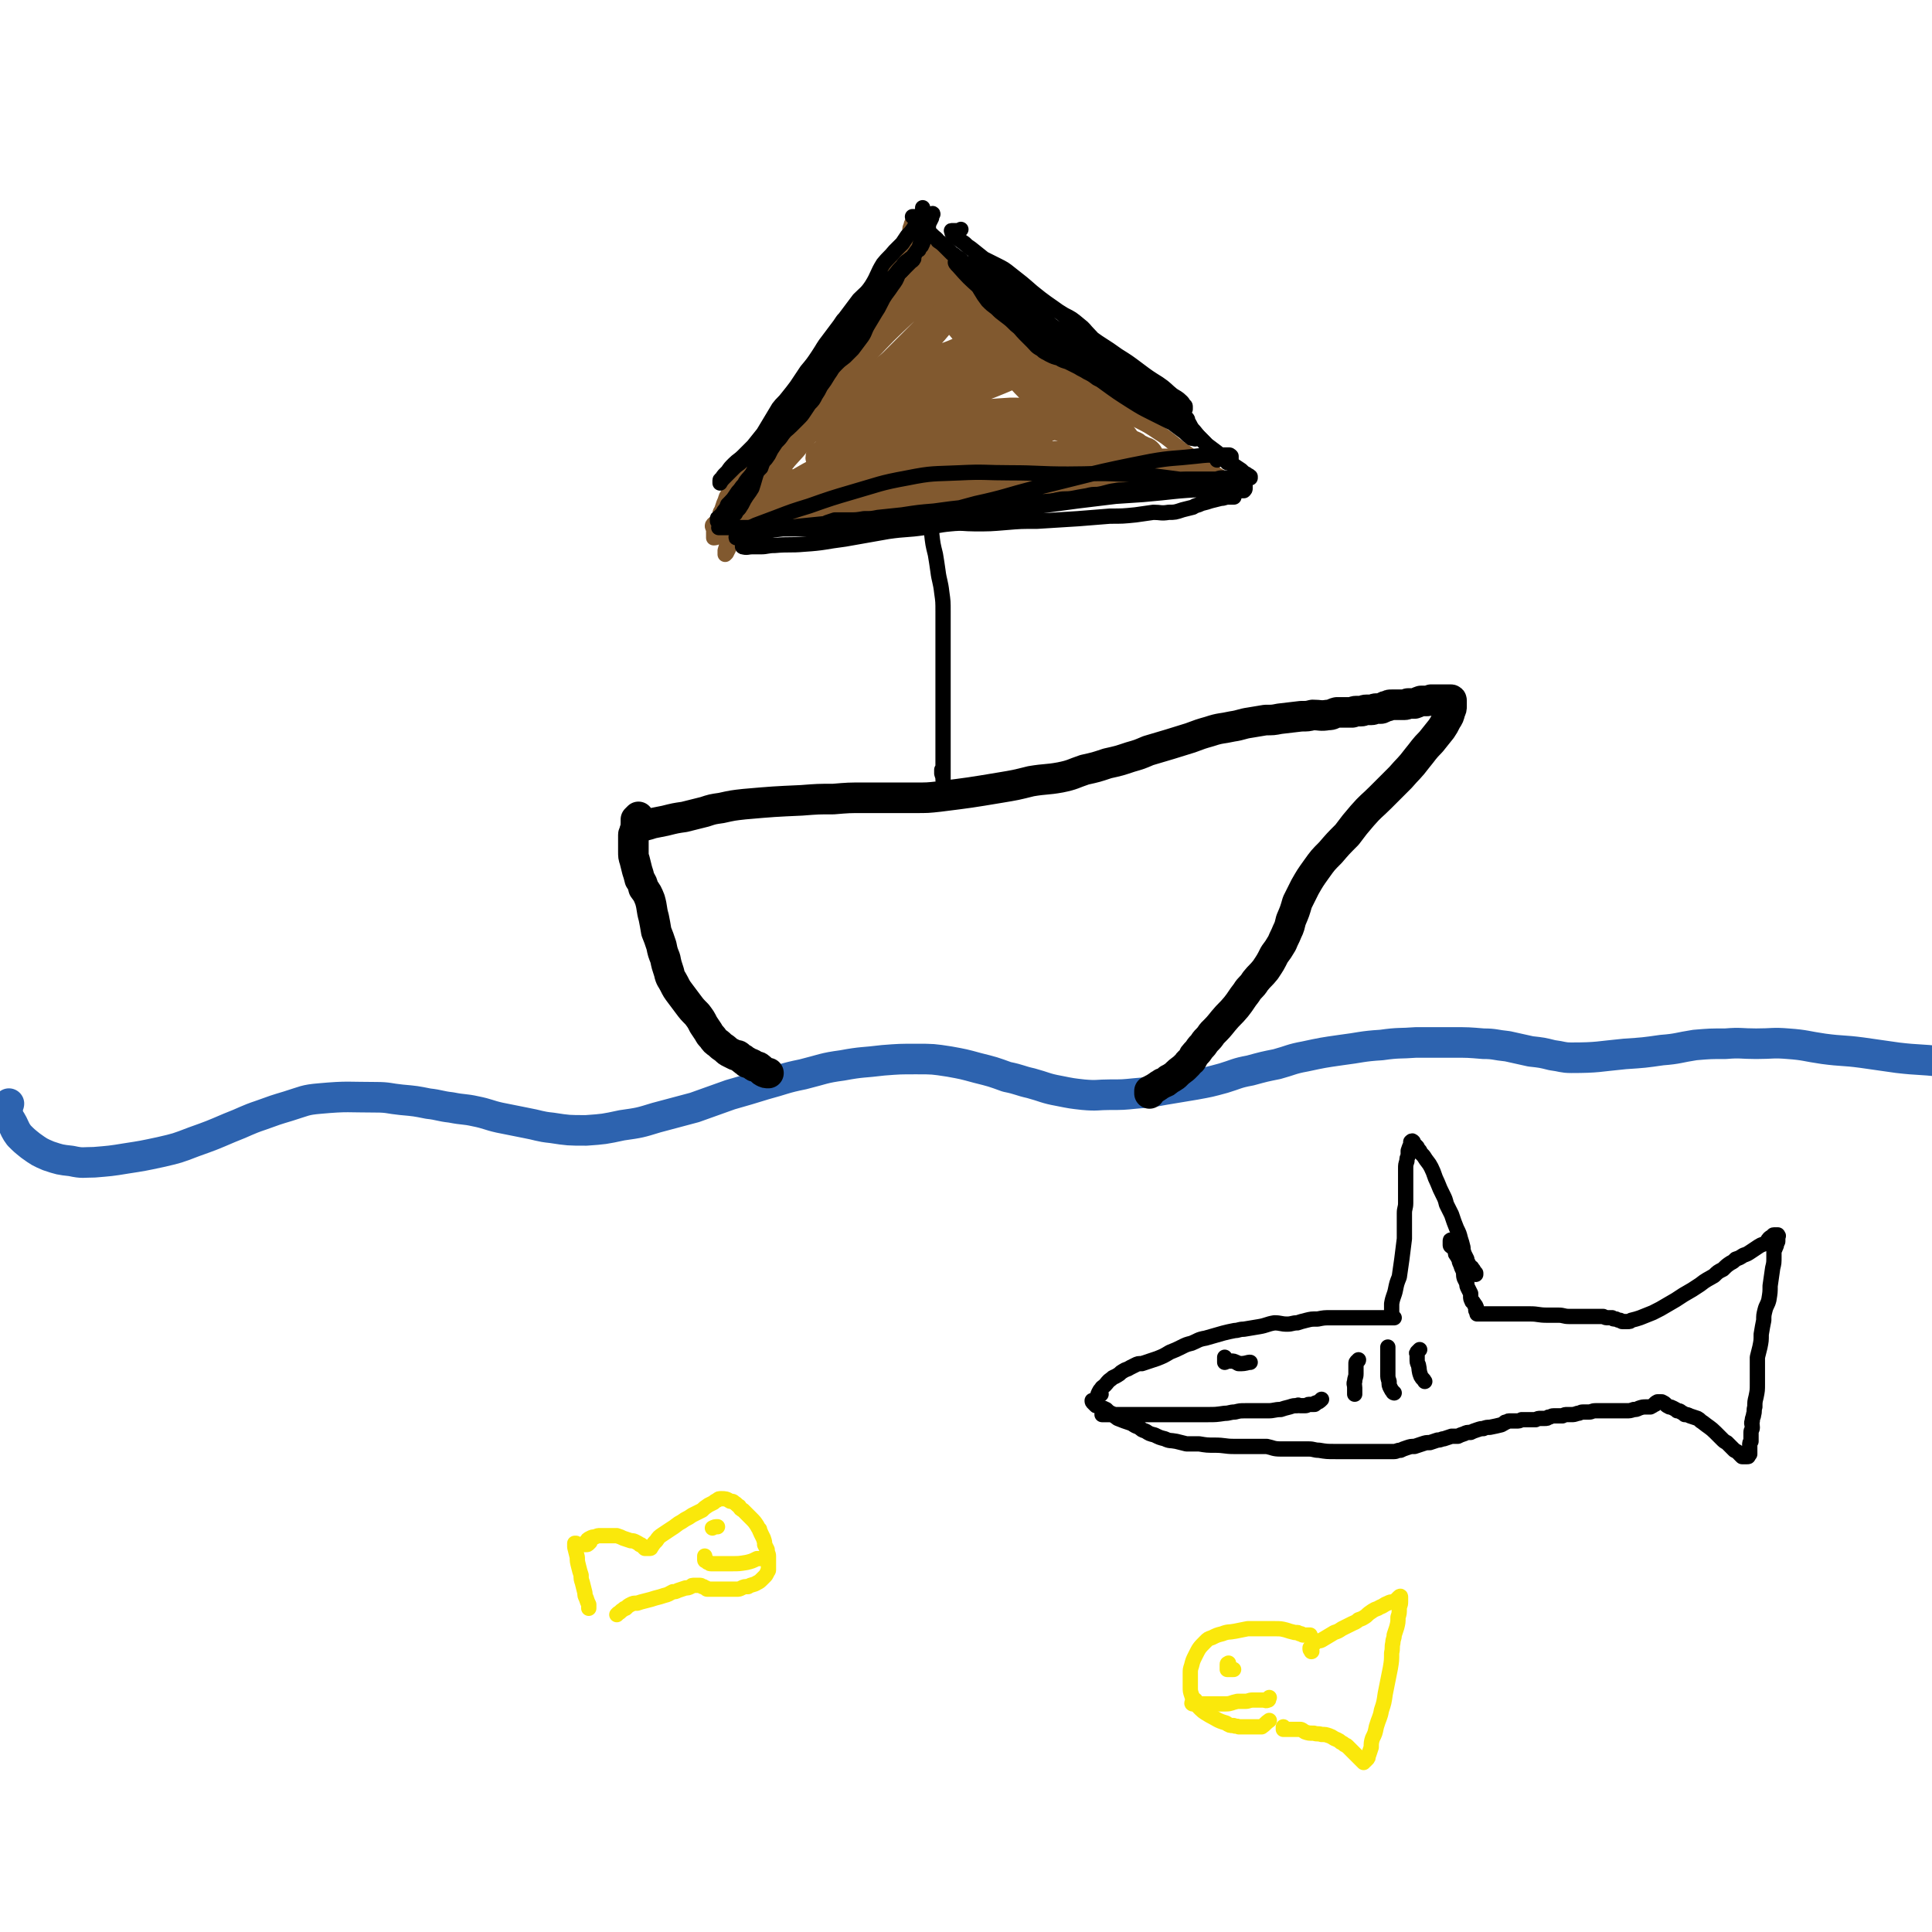 <svg viewBox='0 0 1516 1516' version='1.1' xmlns='http://www.w3.org/2000/svg' xmlns:xlink='http://www.w3.org/1999/xlink'><g fill='none' stroke='#2D63AF' stroke-width='24' stroke-linecap='round' stroke-linejoin='round'><path d='M7,866c0,0 0,0 0,0 0,1 -1,1 -1,3 0,0 0,0 0,1 0,1 0,1 0,2 0,1 0,1 0,2 1,4 2,4 4,8 2,4 2,5 5,9 4,4 4,4 9,8 7,5 7,5 14,8 9,3 9,3 18,4 9,2 9,1 18,1 12,-1 13,-1 25,-3 13,-2 13,-2 27,-5 13,-3 13,-3 26,-8 14,-5 14,-5 28,-11 13,-5 13,-6 25,-10 11,-4 11,-4 21,-7 13,-4 13,-5 25,-6 22,-2 22,-1 44,-1 10,0 10,1 20,2 11,1 11,1 21,3 9,1 9,2 18,3 10,2 10,1 19,3 10,2 10,3 19,5 10,2 10,2 20,4 11,2 11,3 21,4 13,2 13,2 27,2 14,-1 14,-1 28,-4 14,-2 14,-2 27,-6 15,-4 15,-4 30,-8 14,-5 14,-5 28,-10 14,-4 14,-4 27,-8 15,-4 15,-5 30,-8 16,-4 16,-5 31,-7 16,-3 16,-2 32,-4 13,-1 13,-1 26,-1 13,0 13,0 26,2 11,2 11,2 22,5 12,3 12,3 23,7 10,2 10,3 19,5 11,3 11,4 22,6 10,2 10,2 19,3 11,1 11,0 21,0 10,0 10,0 20,-1 12,-1 12,-1 23,-3 12,-2 12,-2 24,-4 11,-2 11,-2 22,-5 10,-3 10,-4 21,-6 11,-3 11,-3 21,-5 11,-3 11,-4 22,-6 14,-3 14,-3 28,-5 16,-2 16,-3 32,-4 14,-2 14,-1 27,-2 15,0 15,0 30,0 11,0 11,0 23,1 9,0 9,1 19,2 9,2 9,2 18,4 9,1 9,1 17,3 8,1 8,2 15,2 21,0 21,-1 42,-3 15,-1 15,-1 29,-3 13,-1 13,-2 26,-4 12,-1 12,-1 24,-1 12,-1 12,0 24,0 13,0 13,-1 25,0 14,1 14,2 28,4 15,2 15,1 30,3 14,2 14,2 28,4 17,2 17,1 34,3 15,2 15,2 30,3 9,1 9,0 19,0 '/></g>
<g fill='none' stroke='#000000' stroke-width='24' stroke-linecap='round' stroke-linejoin='round'><path d='M501,641c0,0 0,0 0,0 -1,1 -1,1 -2,2 0,1 0,1 0,1 0,1 0,1 0,2 0,1 0,1 0,1 1,1 1,1 3,1 1,0 1,0 3,0 4,-1 4,-1 7,-2 5,-1 5,-1 10,-2 8,-2 8,-2 15,-3 8,-2 8,-2 16,-4 6,-2 6,-2 13,-3 9,-2 9,-2 18,-3 23,-2 23,-2 45,-3 13,-1 13,-1 25,-1 12,-1 12,-1 23,-1 11,0 11,0 22,0 9,0 9,0 19,0 10,0 10,0 19,-1 24,-3 24,-3 48,-7 12,-2 12,-2 24,-5 12,-2 12,-1 23,-3 10,-2 10,-3 19,-6 9,-2 9,-2 18,-5 9,-2 9,-2 18,-5 7,-2 7,-2 14,-5 17,-5 17,-5 33,-10 8,-3 8,-3 15,-5 9,-3 9,-2 18,-4 7,-1 7,-2 14,-3 6,-1 6,-1 12,-2 6,0 6,0 11,-1 9,-1 9,-1 17,-2 5,0 5,0 9,-1 6,0 6,1 12,0 4,0 3,-1 7,-2 3,0 3,0 6,0 1,0 1,0 3,0 1,0 1,0 3,0 1,0 1,-1 3,-1 2,0 2,0 4,0 2,0 2,-1 4,-1 2,0 2,0 4,0 2,0 2,-1 4,-1 1,0 1,0 3,0 1,0 1,0 3,-1 1,-1 1,-1 3,-1 1,-1 1,-1 3,-1 2,0 2,0 4,0 2,0 2,0 3,0 2,0 2,0 3,0 2,0 2,-1 3,-1 1,0 1,0 3,0 1,0 1,0 2,0 3,-1 2,-1 5,-2 2,0 2,0 4,0 2,0 2,0 4,-1 2,0 2,0 4,0 1,0 1,0 2,0 1,0 1,0 2,0 1,0 1,0 2,0 1,0 1,0 2,0 1,0 1,0 2,0 1,0 1,0 1,0 1,0 1,0 1,1 0,0 0,0 0,1 0,0 0,0 0,1 0,1 0,1 0,2 0,2 0,2 -1,4 -1,4 -1,4 -3,7 -2,4 -2,4 -4,7 -4,5 -4,5 -8,10 -6,6 -6,7 -11,13 -6,8 -7,8 -13,15 -8,8 -8,8 -16,16 -7,7 -7,6 -14,14 -6,7 -6,7 -12,15 -7,7 -7,7 -13,14 -6,6 -6,6 -11,13 -5,7 -5,7 -9,14 -3,6 -3,6 -6,12 -2,7 -2,7 -5,14 -1,4 -1,5 -3,9 -2,5 -2,4 -4,9 -3,5 -3,5 -6,9 -3,6 -3,6 -7,12 -4,5 -4,4 -8,9 -3,5 -4,4 -7,9 -4,5 -4,6 -8,11 -5,6 -5,5 -10,11 -4,5 -4,5 -9,10 -2,3 -2,3 -5,6 -2,3 -2,3 -4,5 -2,3 -2,3 -4,5 -2,2 -1,2 -3,5 -2,2 -2,1 -3,3 -2,2 -2,2 -3,3 -4,3 -4,3 -7,6 -3,2 -3,2 -5,3 -2,2 -2,2 -5,3 -1,1 -2,1 -3,2 -3,2 -3,2 -5,3 -1,1 -1,1 -2,1 0,0 0,0 0,0 0,1 0,1 0,2 '/><path d='M500,644c0,0 0,0 0,0 0,1 0,1 0,2 0,1 0,1 0,1 0,1 -1,1 -1,2 0,1 0,1 0,1 0,1 -1,1 -1,2 0,1 0,1 0,1 0,1 -1,1 -1,2 0,1 0,1 0,3 0,2 0,2 0,4 0,3 0,4 0,6 0,4 0,4 1,7 1,4 1,4 2,8 1,3 1,3 2,7 2,3 2,3 3,7 3,4 3,4 5,9 2,7 1,7 3,14 1,5 1,5 2,11 2,5 2,5 4,11 1,5 1,5 3,10 1,5 1,5 3,11 1,5 2,5 4,9 2,4 2,4 5,8 3,4 3,4 6,8 3,4 3,4 7,8 3,4 3,4 5,8 2,3 2,3 4,6 1,2 1,2 3,4 2,3 2,3 5,5 2,2 2,2 5,4 2,2 2,2 4,3 2,1 2,1 4,2 2,0 2,0 3,1 1,1 1,1 3,2 0,0 0,1 1,1 1,1 1,1 2,1 0,1 0,1 1,1 1,1 2,0 3,1 1,0 0,1 1,1 1,1 1,1 2,1 1,0 1,0 1,0 1,0 1,0 2,1 0,0 0,0 0,0 2,1 1,2 3,3 2,1 2,1 4,1 '/></g>
<g fill='none' stroke='#000000' stroke-width='12' stroke-linecap='round' stroke-linejoin='round'><path d='M724,164c0,0 0,0 0,0 0,0 0,0 0,0 0,-1 0,-1 0,-1 0,0 0,0 0,0 0,1 0,1 0,2 0,0 0,0 0,1 1,2 1,2 2,4 1,4 1,4 1,7 1,7 1,7 2,14 1,9 1,9 1,17 1,12 0,12 0,23 0,10 0,10 0,20 0,12 0,12 0,24 0,12 -1,12 -1,24 -1,13 -1,13 -1,26 0,15 0,15 0,31 0,11 0,11 0,22 0,11 1,11 1,21 1,10 1,10 2,19 1,9 1,9 3,17 1,6 1,6 2,13 1,8 2,8 3,17 1,7 1,7 1,15 0,6 0,6 0,12 0,7 0,7 0,13 0,6 0,6 0,12 0,6 0,6 0,11 0,5 0,5 0,9 0,6 0,6 0,11 0,6 0,6 0,11 0,4 0,4 0,8 0,2 0,2 0,5 0,2 0,2 0,3 0,2 0,2 0,4 0,0 0,0 0,1 0,1 0,1 0,3 0,1 0,1 0,1 0,2 0,2 0,3 0,1 0,1 0,3 0,2 0,2 0,4 0,2 0,2 0,4 0,2 0,2 0,5 0,1 0,1 0,3 0,1 0,1 0,3 0,1 0,1 0,1 0,1 0,1 0,2 0,0 0,0 0,0 0,-2 0,-2 -1,-5 0,-1 0,-1 0,-3 '/></g>
<g fill='none' stroke='#81592F' stroke-width='12' stroke-linecap='round' stroke-linejoin='round'><path d='M715,182c0,0 0,0 0,0 0,0 -1,0 -1,0 0,0 0,-1 0,-1 0,-2 0,-2 1,-4 0,-1 0,-1 1,-3 1,0 1,-1 2,-1 1,0 1,0 1,0 1,0 0,0 0,1 0,1 0,1 0,1 -1,4 -1,4 -3,7 -2,4 -3,4 -6,7 -5,7 -6,7 -11,15 -6,8 -5,8 -11,17 -3,6 -4,6 -8,12 -4,7 -4,7 -9,14 -5,6 -6,6 -10,13 -5,6 -5,6 -10,12 -3,6 -3,6 -7,11 -4,7 -4,7 -8,14 -3,5 -3,5 -7,10 -4,5 -4,5 -8,10 -3,3 -4,3 -6,6 -4,4 -4,4 -6,8 -3,4 -3,4 -5,7 -2,4 -2,4 -4,8 -3,4 -3,4 -5,8 -2,3 -2,3 -4,5 -1,3 -2,2 -4,5 -3,4 -3,4 -6,8 -2,3 -2,3 -4,7 -3,5 -3,4 -6,9 -2,3 -1,3 -3,7 -1,3 -1,3 -2,6 -1,1 -1,1 -1,3 -1,2 -1,2 -2,4 -1,2 -1,2 -2,3 0,2 0,2 0,3 0,2 0,2 -1,3 0,1 0,1 0,2 0,1 0,1 0,2 0,0 0,0 0,1 0,0 0,0 0,0 1,0 2,0 3,-1 5,-1 4,-1 9,-2 10,-2 10,-2 20,-4 11,-2 11,-2 22,-4 10,-1 10,-1 20,-2 9,-1 9,-2 18,-3 11,-1 11,-1 21,-2 10,-1 10,-1 19,-1 11,-1 11,-1 21,-2 8,-1 8,-1 16,-1 9,-1 9,-1 18,-2 8,-1 8,-1 17,-1 9,-1 9,-1 18,-2 10,-1 10,-1 19,-3 8,-1 8,-2 15,-3 18,-3 18,-3 35,-5 7,-1 7,-1 14,-1 7,-1 7,-1 14,-1 5,0 5,0 10,0 4,0 4,0 8,0 5,0 5,-1 11,-2 4,0 4,0 9,0 3,0 3,-1 7,-1 3,0 3,0 6,0 1,0 1,0 3,-1 3,0 3,0 5,0 2,-1 2,-1 5,-2 3,-1 3,-1 5,-1 2,-1 3,-1 5,-1 1,0 1,0 2,0 1,0 1,0 2,0 0,0 0,0 0,0 0,0 0,0 0,0 -1,-1 -1,-1 -2,-1 -2,-2 -2,-2 -4,-3 -2,-1 -2,-1 -4,-3 -5,-3 -5,-3 -9,-6 -6,-5 -6,-5 -12,-9 -8,-6 -8,-7 -16,-12 -9,-6 -9,-6 -19,-11 -9,-6 -9,-5 -18,-11 -9,-5 -9,-6 -18,-12 -9,-6 -9,-7 -18,-14 -8,-5 -8,-5 -15,-10 -6,-4 -6,-4 -11,-9 -6,-6 -6,-6 -11,-12 -5,-5 -5,-6 -11,-11 -6,-5 -6,-5 -12,-10 -4,-4 -4,-3 -8,-7 -5,-5 -5,-5 -10,-11 -3,-4 -4,-4 -7,-7 -4,-4 -4,-4 -7,-7 -3,-2 -3,-2 -5,-4 -2,-1 -2,-1 -4,-3 -1,-2 -1,-2 -3,-4 0,-1 0,-2 -1,-3 -1,-1 -1,-1 -2,-2 0,0 0,-1 0,-1 0,0 0,1 0,2 0,1 0,1 0,2 0,0 0,0 0,1 0,2 0,2 -1,4 -1,5 0,5 -2,9 -3,7 -3,8 -8,14 -7,11 -8,10 -15,20 -7,8 -7,8 -13,17 -8,10 -7,11 -16,21 -7,10 -8,9 -16,19 -6,8 -6,8 -11,16 -5,7 -5,7 -9,14 -4,8 -4,8 -8,16 -4,6 -4,6 -9,12 -4,5 -4,5 -8,10 -2,3 -2,3 -5,7 -1,2 -1,2 -3,4 -1,1 -1,1 -2,3 -1,1 -1,1 -1,1 -1,1 -1,1 -2,1 0,0 0,0 0,0 -1,1 -1,1 -1,2 -1,1 -1,1 -1,2 -1,0 -1,0 -1,1 0,1 0,1 0,2 0,0 0,0 0,1 0,1 0,1 0,1 0,0 0,0 0,0 1,0 1,0 2,-1 7,-1 6,-1 13,-3 12,-2 12,-2 25,-4 19,-4 19,-4 39,-7 17,-3 17,-3 34,-5 13,-1 13,-1 26,-1 13,-1 13,-2 26,-2 11,0 11,0 23,0 9,0 9,1 19,1 10,0 10,0 21,0 8,0 8,0 17,0 8,0 8,0 16,-1 7,0 7,-1 13,-1 6,0 6,0 11,0 4,0 4,-1 7,-1 2,0 2,0 4,0 2,0 2,0 3,0 1,0 1,0 2,0 0,0 0,0 1,0 1,0 1,0 1,0 0,0 0,0 0,0 -1,0 -1,0 -2,0 -1,0 -1,-1 -3,-1 -2,-2 -2,-1 -4,-3 -2,-2 -2,-2 -4,-4 -4,-3 -4,-3 -8,-6 -4,-3 -4,-3 -8,-7 -6,-4 -6,-4 -13,-9 -6,-4 -5,-5 -12,-9 -9,-5 -9,-4 -18,-9 -8,-5 -8,-5 -16,-11 -9,-6 -9,-7 -18,-14 -7,-6 -7,-6 -15,-12 -5,-5 -5,-4 -9,-9 -4,-5 -3,-5 -6,-10 -2,-3 -2,-3 -3,-6 -1,-3 0,-3 -1,-6 -1,-3 -1,-3 -2,-7 0,-1 0,0 -1,-1 -1,-1 -1,-1 -2,-2 0,0 0,-1 -1,-1 -1,0 -1,0 -2,0 -1,0 -1,0 -1,0 -1,0 -1,0 -2,0 -1,0 -1,0 -1,0 -1,0 -1,-1 -2,-1 -1,0 -1,0 -1,0 -2,0 -2,0 -3,0 -1,0 -2,0 -3,0 -4,2 -4,2 -7,5 -7,5 -6,6 -12,12 -10,10 -10,10 -20,20 -9,9 -9,9 -19,19 -11,10 -11,10 -22,21 -9,9 -9,9 -17,18 -9,9 -9,9 -17,19 -10,11 -10,11 -20,23 -3,3 -3,4 -5,8 -2,2 -2,2 -3,4 0,1 0,2 0,2 0,0 0,-1 1,-1 6,-4 6,-4 13,-8 10,-6 10,-7 21,-13 19,-10 19,-9 38,-18 14,-7 14,-8 29,-12 11,-4 11,-3 23,-5 10,-1 10,-1 20,-1 9,0 9,0 18,2 9,1 8,2 17,4 9,2 9,1 19,3 6,1 6,0 12,1 4,1 4,1 8,2 1,0 2,1 3,2 0,0 0,0 0,1 -1,1 -1,1 -2,2 -5,2 -5,3 -11,5 -22,8 -22,8 -45,15 -30,9 -30,8 -59,16 -22,6 -22,6 -44,12 -18,5 -18,5 -37,10 -1,0 -3,0 -2,0 1,0 3,0 6,-1 4,-2 4,-2 8,-3 11,-3 12,-3 23,-5 20,-4 20,-4 41,-9 17,-4 17,-5 34,-10 21,-5 21,-5 42,-9 20,-3 21,-3 41,-5 8,-1 8,-1 15,-1 9,0 9,0 19,0 3,0 3,0 7,0 4,0 4,1 7,1 4,1 4,1 7,2 2,0 2,0 4,1 0,0 1,0 1,1 0,1 0,1 0,1 -3,2 -4,2 -7,2 -23,2 -23,2 -46,4 -28,2 -28,2 -56,4 -27,2 -27,2 -54,4 -20,2 -20,2 -40,4 -14,2 -14,1 -28,3 -8,1 -8,2 -16,3 -5,1 -5,1 -9,2 -2,0 -2,0 -3,0 -1,0 -1,0 -1,0 0,0 0,0 0,0 3,0 3,0 5,-1 5,0 5,-1 10,-1 17,-3 18,-2 35,-5 22,-3 22,-3 44,-8 31,-6 30,-7 61,-13 29,-5 29,-5 57,-8 15,-2 15,-1 30,-1 11,0 11,0 22,0 4,0 4,0 8,0 1,0 1,0 3,1 0,0 0,1 0,1 0,1 0,1 -1,2 -20,1 -20,-1 -39,1 -35,3 -35,3 -69,8 -37,4 -37,4 -73,10 -26,4 -26,5 -52,9 -12,2 -12,2 -24,4 -5,1 -5,2 -9,3 -2,0 -2,0 -3,0 -1,0 -1,0 -1,0 -1,0 0,0 0,0 3,-1 3,-1 6,-3 7,-2 7,-2 14,-4 29,-8 29,-8 59,-15 29,-7 29,-7 59,-13 20,-3 20,-2 39,-5 14,-1 14,-2 28,-3 5,0 5,1 10,1 3,0 4,-1 6,0 1,0 0,1 0,2 -1,0 -2,0 -3,1 -5,1 -5,1 -10,1 -22,2 -22,1 -44,3 -36,3 -36,3 -71,6 -32,4 -32,4 -64,8 -18,2 -18,2 -36,3 -6,1 -6,1 -13,1 -2,0 -2,0 -4,0 -1,0 -2,0 -1,0 0,0 0,-1 1,-1 2,-1 2,-1 4,-2 5,-1 5,-2 11,-3 18,-3 18,-2 36,-5 28,-4 28,-5 57,-9 29,-4 29,-3 59,-6 26,-1 26,-1 51,-2 4,0 4,0 7,0 0,0 1,0 1,0 -1,1 -1,1 -2,1 -4,1 -4,2 -7,2 -19,2 -19,1 -38,4 -37,5 -37,4 -74,11 -35,7 -35,8 -70,16 -21,5 -21,5 -41,11 -11,4 -12,4 -22,8 -4,1 -4,2 -7,4 -1,1 -1,1 -1,2 0,0 0,1 1,1 3,1 3,0 5,0 7,0 7,0 14,-1 16,-3 16,-2 31,-7 22,-6 23,-5 44,-14 37,-16 37,-17 73,-34 4,-3 4,-3 8,-6 1,-1 2,-1 2,-2 0,-1 0,-1 -1,-1 -3,0 -3,0 -7,1 -14,4 -15,4 -29,9 -24,9 -24,9 -48,20 -20,9 -19,10 -39,20 -13,6 -13,6 -26,12 -7,3 -7,4 -14,7 -1,1 -1,1 -2,1 -1,0 -1,0 -1,-1 1,-2 1,-2 2,-4 3,-4 3,-4 6,-9 16,-23 16,-23 33,-46 12,-17 13,-16 26,-33 14,-16 14,-16 27,-31 11,-13 11,-12 22,-25 7,-8 7,-8 15,-17 6,-6 6,-6 12,-12 4,-4 4,-3 8,-8 2,-2 1,-2 3,-5 1,-2 1,-2 1,-3 0,-1 0,-1 0,-2 0,0 0,-1 0,-1 0,0 0,0 -1,1 -5,5 -6,4 -11,10 -18,21 -17,22 -35,43 -20,23 -21,22 -41,46 -16,21 -17,21 -31,43 -9,15 -7,16 -15,31 -6,10 -6,10 -12,21 -4,6 -4,6 -7,13 -1,2 -1,2 -2,4 -1,1 -1,1 -1,1 0,-2 0,-2 0,-3 2,-6 1,-6 3,-11 4,-11 3,-11 8,-21 8,-16 8,-16 18,-32 12,-21 13,-21 26,-41 11,-18 10,-19 21,-36 8,-13 8,-13 17,-25 7,-10 7,-10 14,-19 3,-4 3,-4 6,-9 2,-2 2,-2 3,-4 1,-2 1,-1 2,-3 0,0 0,0 0,-1 0,-1 0,-2 0,-1 0,0 0,0 0,1 0,2 1,2 0,4 -5,13 -3,14 -10,26 -15,22 -17,20 -34,41 -14,20 -15,20 -28,40 -8,11 -6,11 -13,22 -5,10 -5,9 -10,18 -1,3 -1,3 -2,5 0,1 0,1 0,1 0,1 1,0 1,0 3,-4 3,-4 6,-8 6,-11 5,-12 13,-22 19,-22 20,-21 40,-43 17,-17 16,-17 32,-35 15,-16 15,-16 31,-31 8,-8 8,-8 17,-15 3,-2 3,-2 7,-3 2,-1 2,-1 5,-1 1,0 1,0 2,1 1,0 1,0 1,1 0,1 0,1 0,2 0,1 0,1 0,1 0,2 0,2 0,4 -1,4 -1,4 -3,7 '/></g>
<g fill='none' stroke='#81592F' stroke-width='24' stroke-linecap='round' stroke-linejoin='round'><path d='M721,189c0,0 0,0 0,0 0,1 0,1 0,2 0,1 0,1 0,3 0,1 0,1 0,2 0,1 0,1 0,3 0,1 0,1 0,2 0,1 0,1 0,3 -1,3 0,4 -2,7 -2,4 -2,4 -5,8 -3,6 -3,6 -7,11 -4,5 -4,5 -8,10 -5,6 -5,6 -9,12 -5,8 -4,8 -9,16 -4,6 -4,6 -9,12 -4,5 -4,5 -8,10 -5,5 -5,6 -9,11 -4,6 -4,6 -8,11 -4,5 -4,5 -8,10 -3,4 -3,4 -5,7 -2,2 -2,2 -4,5 -1,1 -1,1 -2,2 0,0 0,1 0,1 1,1 1,0 2,0 3,-1 3,-1 6,-2 6,-1 6,0 11,0 10,-1 10,-1 20,-1 10,0 10,0 21,0 14,-1 14,-1 28,-2 11,-1 11,-1 22,-2 12,-1 12,-2 23,-3 16,-2 16,-2 32,-3 7,0 7,0 14,1 4,0 4,0 9,0 4,0 4,1 9,1 3,0 3,0 6,0 2,0 2,0 4,1 0,0 1,0 1,1 0,1 0,1 -1,2 -1,1 -1,1 -3,1 -7,3 -7,3 -14,4 -15,4 -15,3 -31,7 -18,4 -18,5 -37,10 -24,6 -24,6 -49,11 -7,1 -7,0 -14,1 -4,1 -4,1 -9,2 -4,1 -4,1 -8,1 -3,1 -3,1 -6,2 -4,1 -4,1 -7,1 -2,1 -2,1 -5,2 -2,1 -2,1 -5,1 -1,0 -2,0 -1,0 1,0 2,0 4,-1 4,0 4,0 7,-1 5,-1 5,-1 9,-1 7,-1 7,0 13,-1 12,-2 12,-2 24,-4 14,-2 14,-2 28,-3 16,-2 16,-2 32,-3 11,0 11,0 22,0 8,0 8,0 17,0 5,0 5,0 10,0 7,0 7,1 14,1 7,0 7,0 14,0 6,0 6,1 13,1 5,0 5,0 11,0 3,0 3,0 7,0 4,0 4,1 7,1 3,0 3,0 6,0 1,0 1,0 3,0 1,1 1,1 3,2 1,0 1,0 3,0 1,0 1,1 2,1 1,0 1,0 2,0 0,0 1,0 1,0 0,0 0,1 0,1 0,0 -1,0 -1,0 -1,0 -1,0 -2,-1 -2,-1 -2,-1 -3,-2 -3,-4 -3,-4 -5,-7 -3,-5 -2,-5 -4,-10 -3,-4 -3,-4 -6,-8 -3,-4 -3,-4 -7,-8 -5,-6 -5,-6 -11,-11 -6,-7 -6,-7 -12,-14 -6,-7 -5,-7 -12,-13 -5,-6 -5,-5 -11,-10 -5,-4 -5,-4 -11,-9 -5,-4 -5,-4 -10,-9 -8,-6 -8,-6 -16,-13 -11,-8 -11,-8 -21,-16 -5,-4 -5,-5 -10,-9 -4,-3 -4,-3 -8,-6 -3,-3 -3,-3 -6,-5 -2,-1 -2,-1 -4,-2 -1,-1 -1,-1 -3,-1 0,0 -1,0 -1,1 0,1 0,1 0,2 1,1 1,1 3,2 3,3 3,3 6,6 4,4 5,4 8,8 7,8 6,9 12,17 11,16 10,17 22,32 6,8 7,7 14,14 6,6 6,7 13,13 6,5 6,6 13,10 6,4 6,3 13,6 3,2 3,2 6,3 2,1 2,1 4,2 0,0 1,0 1,0 1,1 1,1 2,2 0,0 -1,0 -1,0 -1,0 -1,-1 -2,-1 -4,-3 -4,-3 -8,-6 -6,-5 -7,-5 -13,-10 -6,-6 -5,-6 -12,-12 -6,-5 -6,-5 -13,-10 -8,-6 -8,-5 -16,-11 -7,-4 -8,-4 -15,-9 -6,-4 -6,-4 -11,-9 -4,-4 -4,-5 -8,-9 -2,-3 -2,-4 -4,-6 -1,-1 -1,-1 -2,-1 -1,0 -1,0 -1,0 -1,0 -1,0 -2,1 -2,2 -2,2 -4,4 -7,8 -7,9 -14,15 -16,14 -16,14 -32,26 -24,17 -25,16 -49,32 -5,3 -4,3 -9,7 -1,1 -1,1 -2,2 -1,1 -1,2 -1,2 0,0 1,0 2,0 2,0 2,-1 5,-1 6,-1 6,-1 13,-2 12,-2 12,-2 24,-4 16,-4 16,-3 33,-8 20,-6 20,-5 39,-13 29,-10 28,-12 57,-23 3,-2 4,-1 7,-2 1,0 2,0 2,0 0,0 0,1 -1,2 -1,1 -1,1 -2,2 -8,4 -8,4 -16,7 -19,8 -19,8 -38,15 -23,9 -24,7 -47,17 -13,5 -13,6 -26,13 -13,6 -13,6 -26,12 -5,3 -5,3 -10,6 -2,1 -2,1 -3,2 -1,0 -1,1 -1,1 0,0 1,0 1,0 3,-1 3,-1 7,-2 5,-2 5,-2 11,-4 11,-5 11,-5 21,-10 36,-19 36,-18 70,-39 9,-5 9,-5 16,-11 4,-5 4,-5 7,-10 2,-2 2,-2 3,-5 0,-2 0,-2 -1,-4 0,-1 0,-1 -1,-2 -2,-1 -2,-1 -3,-1 -3,0 -3,0 -6,0 -7,2 -7,2 -14,5 -15,6 -15,5 -29,12 -18,9 -17,10 -35,20 -14,8 -14,8 -28,16 -6,4 -7,3 -13,7 -2,2 -2,2 -4,3 -1,1 -1,1 -2,1 0,0 0,0 1,-1 3,-2 3,-2 6,-3 7,-4 7,-4 14,-7 16,-9 16,-9 31,-18 18,-10 18,-10 36,-20 16,-8 17,-7 33,-15 9,-5 8,-6 18,-10 6,-2 8,-2 14,-3 1,0 0,1 0,2 -1,2 -1,2 -3,4 -2,3 -2,4 -5,6 -8,7 -8,7 -17,13 -16,12 -16,12 -33,23 -16,10 -16,9 -32,19 -13,8 -13,8 -26,16 -6,5 -6,5 -12,9 -2,2 -2,2 -4,4 -1,1 -1,1 -1,1 1,0 2,0 4,0 3,-1 3,-1 7,-2 4,-2 4,-2 9,-4 10,-2 10,-2 20,-4 15,-3 15,-3 30,-5 15,-3 15,-4 31,-7 12,-2 12,-1 24,-2 8,-1 8,-1 17,-1 4,0 4,0 9,1 5,1 5,1 11,2 6,1 6,1 13,3 13,3 14,2 27,6 7,2 7,2 14,5 4,2 5,1 9,3 3,1 2,2 5,3 2,1 2,1 4,2 1,0 1,0 2,1 1,1 1,1 1,2 0,0 0,0 0,1 0,0 0,0 0,0 0,0 0,0 -1,0 -1,0 -1,0 -2,0 -2,0 -2,0 -4,0 -7,0 -7,0 -14,-1 -10,-1 -10,-1 -20,-1 -10,-1 -10,-1 -19,0 -6,0 -6,1 -11,1 -1,0 -1,0 -2,0 0,0 -1,1 0,1 2,1 2,1 5,1 3,0 3,0 7,1 3,0 3,0 6,0 3,0 3,0 7,1 5,0 5,0 11,1 7,1 7,1 15,1 6,0 6,0 12,0 5,0 5,0 10,0 3,0 3,0 7,0 5,0 5,0 10,0 2,0 2,0 4,1 2,0 3,0 5,0 1,0 1,0 2,1 1,0 1,1 2,1 1,1 1,0 2,1 0,0 0,1 0,1 0,1 -1,1 -1,1 -6,0 -6,0 -11,0 -9,0 -9,-1 -18,0 -20,2 -20,3 -40,7 -17,3 -17,2 -34,5 -15,3 -14,4 -29,7 -11,2 -12,0 -23,3 -5,1 -4,2 -9,4 -3,1 -3,1 -5,1 -3,0 -3,0 -5,0 -3,0 -3,0 -6,0 -5,0 -5,0 -11,1 -5,1 -5,1 -9,2 -5,0 -5,0 -11,0 -3,0 -3,0 -6,0 -5,0 -5,0 -9,0 -2,0 -2,0 -4,1 -2,0 -2,0 -3,0 -2,0 -2,0 -3,1 -1,0 -1,1 -1,1 0,0 0,0 0,0 1,0 1,0 2,-1 4,-1 4,-1 8,-3 3,-1 4,-1 7,-3 5,-1 5,-1 9,-4 7,-3 6,-3 13,-7 13,-6 13,-6 27,-12 9,-5 9,-5 19,-9 8,-4 9,-3 17,-6 6,-2 6,-2 11,-4 1,-1 1,-1 3,-2 1,0 1,0 1,0 1,-1 0,-1 0,-2 0,-1 0,-1 -1,-2 -1,-1 -2,-1 -3,-1 -4,-3 -3,-3 -7,-5 -6,-3 -7,-3 -13,-6 -6,-2 -6,-2 -11,-4 -4,-2 -4,-3 -8,-4 -3,-2 -3,-1 -7,-2 -1,-1 -1,-1 -2,-2 '/></g>
<g fill='none' stroke='#000000' stroke-width='12' stroke-linecap='round' stroke-linejoin='round'><path d='M722,177c0,0 0,0 0,0 0,0 0,0 1,-1 1,-1 1,-1 3,-3 1,-1 1,-1 3,-3 1,-1 1,-1 2,-2 0,0 0,0 1,0 0,-1 -1,0 -1,0 0,0 0,0 0,0 0,1 0,1 0,2 0,0 0,1 0,1 -1,2 -1,2 -2,4 -1,3 0,3 -1,6 -1,4 -1,4 -3,7 -1,3 -1,3 -2,5 -3,3 -3,3 -5,6 -3,4 -3,4 -6,7 -3,5 -3,5 -7,9 -2,5 -2,5 -5,9 -2,3 -2,3 -5,7 -2,3 -2,3 -4,7 -2,4 -2,4 -4,7 -3,5 -3,5 -6,10 -3,5 -2,6 -6,11 -3,4 -3,4 -6,8 -3,3 -3,3 -6,6 -4,3 -4,3 -7,6 -4,4 -3,4 -6,8 -3,5 -3,5 -6,9 -2,4 -2,4 -4,7 -2,4 -2,4 -5,7 -2,3 -2,3 -4,6 -2,3 -2,3 -5,6 -3,3 -3,3 -5,5 -4,4 -4,3 -7,7 -2,3 -2,3 -5,6 -2,3 -2,3 -4,6 -1,2 -1,2 -2,4 -2,3 -2,3 -4,5 -1,2 -1,2 -2,5 -2,2 -2,2 -4,4 -2,3 -2,3 -4,5 -2,2 -2,2 -4,5 -1,2 -1,2 -3,4 -1,2 -1,2 -2,3 -1,1 -1,1 -1,1 -2,2 -2,2 -4,3 -1,1 -1,1 -1,2 -1,1 -1,1 -2,2 -1,1 -1,1 -1,2 -1,1 -1,1 -2,2 -1,1 -1,1 -2,3 0,0 0,0 -1,1 -1,1 -1,1 -1,2 -1,0 -2,0 -2,1 0,1 0,1 0,2 0,0 0,-1 0,-1 0,0 0,0 0,0 0,1 0,1 0,1 0,0 1,0 1,0 1,0 1,0 1,0 0,0 0,1 0,1 0,1 0,1 0,1 0,1 0,1 0,2 0,1 -1,0 -1,1 0,0 0,0 0,0 1,0 1,0 2,0 2,0 2,0 4,0 3,0 3,0 6,0 3,0 3,0 7,0 3,0 3,0 7,0 3,0 3,0 6,0 3,0 3,1 6,1 4,0 4,0 7,0 5,0 5,0 10,0 5,0 5,0 10,0 4,0 4,0 8,0 4,0 4,0 8,0 12,0 12,0 23,0 5,0 5,0 10,0 5,0 5,0 10,0 6,0 6,-1 11,-2 6,0 6,0 12,-1 5,-1 5,-1 10,-2 5,0 5,0 11,-1 13,-2 13,-2 26,-4 6,-1 6,-1 11,-2 6,0 6,0 12,-1 6,-1 6,-1 12,-2 5,-1 5,-1 9,-2 4,-1 4,-1 8,-2 4,-1 4,0 9,-1 6,-1 6,-2 12,-3 5,-1 5,0 11,-1 5,-1 5,-1 11,-2 4,-1 4,-1 8,-1 7,-1 7,-2 14,-3 5,-1 5,0 11,-1 5,-1 4,-2 9,-3 4,-1 5,-1 9,-1 6,-1 6,-1 11,-2 5,-1 5,0 9,-1 3,0 3,-1 6,-1 3,0 3,0 6,0 2,0 2,0 4,0 3,0 3,0 6,0 4,0 4,0 7,0 3,0 3,-1 6,-1 2,0 2,0 5,0 2,0 2,0 4,0 1,0 1,0 2,0 2,0 2,0 4,0 0,0 0,0 1,0 1,0 1,0 2,0 1,0 1,0 1,0 1,0 1,0 2,0 0,0 0,0 1,0 0,0 0,0 0,0 0,0 0,-1 0,-1 -1,-1 -2,-1 -3,-2 -2,-1 -2,-1 -4,-3 -3,-2 -3,-2 -6,-4 -4,-3 -4,-2 -7,-5 -3,-2 -3,-2 -6,-5 -4,-3 -4,-3 -8,-6 -4,-4 -4,-4 -7,-7 -3,-3 -3,-3 -6,-6 -4,-4 -4,-5 -9,-8 -6,-3 -7,-3 -13,-6 -5,-2 -5,-2 -11,-4 -4,-2 -4,-2 -8,-4 -4,-2 -4,-2 -8,-4 -7,-4 -7,-4 -15,-8 -4,-3 -4,-3 -9,-5 -4,-3 -4,-3 -8,-5 -3,-2 -4,-2 -7,-4 -4,-2 -4,-2 -8,-4 -3,-1 -4,-1 -7,-3 -4,-1 -4,-1 -8,-3 -3,-2 -3,-1 -6,-4 -4,-2 -4,-3 -7,-6 -3,-3 -3,-3 -6,-6 -3,-3 -3,-4 -7,-7 -4,-4 -4,-4 -8,-7 -4,-3 -4,-3 -7,-6 -4,-3 -4,-3 -7,-6 -3,-4 -3,-4 -6,-9 -2,-4 -2,-4 -5,-8 -3,-4 -2,-4 -5,-8 -2,-3 -1,-3 -4,-6 -1,-2 -2,-2 -4,-3 -2,-2 -2,-2 -4,-3 -3,-3 -3,-3 -5,-5 -3,-3 -3,-3 -6,-5 -1,-2 -2,-2 -4,-4 -2,-2 -2,-2 -4,-4 -1,-1 -1,-1 -1,-1 -1,-1 -1,-1 -1,-1 -1,-1 -1,-1 -1,-1 0,1 0,1 0,2 -2,8 -2,8 -4,15 0,0 0,0 0,1 '/><path d='M716,170c0,0 0,0 0,0 0,0 0,0 0,0 0,0 0,0 0,0 1,0 1,0 2,0 0,0 0,0 1,0 0,0 0,0 1,0 0,0 0,0 0,0 0,0 0,1 0,1 0,1 0,1 0,2 0,1 -1,1 -1,3 -1,1 -1,1 -2,3 -2,3 -2,3 -5,6 -2,3 -2,3 -4,6 -3,3 -3,3 -6,6 -4,5 -5,5 -9,10 -5,8 -4,9 -9,17 -4,6 -5,6 -10,11 -6,8 -6,8 -12,16 -6,8 -6,8 -12,16 -4,5 -4,6 -8,12 -4,6 -4,6 -9,12 -4,6 -4,6 -8,12 -3,4 -3,4 -7,9 -3,4 -4,4 -7,8 -3,5 -3,5 -6,10 -3,5 -3,5 -6,10 -4,5 -4,5 -8,10 -4,4 -4,4 -8,8 -3,3 -4,3 -7,6 -3,3 -3,3 -5,6 -2,2 -2,2 -3,3 -1,1 -1,2 -2,3 0,0 -1,0 -1,1 0,1 0,2 0,2 1,-2 2,-3 3,-4 2,-2 2,-2 3,-3 3,-3 3,-3 5,-5 3,-3 3,-2 6,-5 4,-4 4,-4 8,-8 7,-7 7,-7 14,-14 8,-9 9,-9 17,-18 11,-12 11,-13 21,-25 9,-10 9,-10 18,-21 6,-8 6,-8 13,-16 3,-4 3,-4 7,-9 2,-3 3,-3 5,-6 2,-2 1,-3 3,-6 2,-3 1,-3 3,-7 2,-2 2,-2 3,-5 2,-2 1,-3 3,-5 2,-3 2,-3 5,-5 2,-2 3,-2 5,-4 2,-2 2,-2 4,-4 2,-2 2,-2 3,-3 2,-2 2,-1 3,-3 0,0 0,-1 0,-1 0,0 -1,0 -2,1 -1,0 -1,0 -2,1 -3,2 -3,2 -5,5 -3,3 -3,3 -6,7 -4,4 -4,4 -8,8 -5,5 -4,6 -9,11 -13,15 -14,15 -27,30 -12,14 -11,15 -23,29 -9,13 -9,12 -18,25 -6,10 -6,10 -11,20 -5,9 -4,10 -7,19 -2,6 -2,6 -5,12 -2,6 -2,7 -4,13 -3,5 -3,4 -6,9 -2,4 -2,4 -4,7 -2,2 -2,2 -3,4 -1,1 -1,1 -2,2 -1,1 -1,1 -2,2 0,0 0,1 -1,1 -1,0 -1,0 -2,0 0,0 0,0 -1,0 -1,0 -1,0 -1,0 0,0 0,0 0,0 0,0 0,0 0,-1 0,-1 0,-1 0,-2 0,-1 0,-1 0,-1 1,-2 1,-2 2,-4 1,-2 0,-2 1,-4 2,-2 2,-2 4,-4 2,-3 2,-3 4,-6 3,-3 2,-3 5,-6 2,-4 3,-4 6,-8 3,-5 2,-5 5,-10 4,-7 4,-7 8,-13 4,-8 4,-8 8,-16 4,-8 4,-8 9,-16 4,-7 5,-6 9,-13 3,-5 3,-5 6,-10 2,-3 2,-3 4,-6 2,-4 2,-4 4,-7 2,-4 1,-4 3,-8 2,-4 3,-4 5,-7 3,-4 3,-4 6,-8 2,-3 2,-3 4,-6 2,-3 3,-2 5,-5 1,-1 1,-1 3,-3 0,0 0,0 1,-1 1,-1 2,-1 2,-1 -1,-1 -1,0 -2,0 0,0 0,0 0,0 '/><path d='M754,180c0,0 0,0 0,0 -1,1 -1,1 -2,1 0,0 0,0 -1,0 -1,0 -1,0 -2,0 0,0 0,0 -1,0 -1,0 -1,0 -1,0 -1,0 0,0 0,1 0,1 0,1 1,2 1,1 1,1 2,2 4,3 4,3 7,5 2,2 2,2 5,4 5,4 5,4 10,8 6,4 6,4 12,8 7,5 7,5 14,11 5,4 5,4 10,8 6,4 6,4 11,8 8,4 8,4 16,9 6,3 6,3 12,8 4,3 4,4 7,7 4,4 4,5 8,8 5,4 5,4 11,8 4,3 4,2 8,5 4,3 4,3 8,5 3,2 3,2 6,4 3,3 3,4 6,7 3,3 3,3 5,7 4,3 3,4 7,7 3,3 3,2 6,5 3,2 3,2 5,4 2,1 2,1 4,3 1,1 1,1 3,3 1,1 1,1 1,3 1,1 1,1 2,3 0,1 1,1 1,2 0,1 0,1 0,2 0,1 0,1 0,1 0,1 0,1 -1,1 -3,-1 -3,-2 -7,-4 -5,-3 -5,-3 -10,-7 -6,-4 -6,-3 -13,-7 -8,-5 -8,-5 -16,-10 -10,-7 -10,-7 -20,-14 -11,-8 -11,-8 -21,-16 -10,-6 -10,-6 -19,-13 -9,-6 -9,-6 -17,-13 -7,-5 -6,-6 -13,-11 -5,-5 -6,-5 -11,-10 -5,-5 -5,-5 -10,-10 -4,-5 -4,-5 -7,-10 -2,-3 -2,-3 -3,-5 -1,-2 -2,-2 -3,-3 -1,-1 -1,-1 -1,-1 0,0 0,0 0,0 1,1 1,1 2,2 1,1 1,1 1,1 4,3 4,3 7,5 6,4 7,4 12,8 10,8 10,9 19,17 11,10 11,10 22,19 11,10 11,10 22,20 11,10 11,9 23,19 11,8 10,9 21,16 11,7 11,6 22,12 8,4 8,4 15,8 3,2 3,2 6,5 1,1 1,2 2,3 1,1 1,1 1,2 0,0 0,1 0,1 0,1 -1,0 -2,0 -1,0 -1,0 -2,-1 -3,-2 -3,-3 -6,-5 -4,-3 -4,-3 -8,-6 -8,-4 -8,-4 -16,-8 -8,-4 -8,-4 -16,-9 -11,-7 -11,-7 -22,-15 -10,-7 -9,-7 -19,-15 -6,-5 -7,-4 -13,-10 -8,-7 -8,-8 -16,-16 -7,-7 -6,-7 -13,-15 -5,-6 -6,-6 -11,-12 -6,-7 -6,-7 -12,-14 -3,-5 -3,-5 -7,-10 -2,-2 -2,-2 -4,-4 -1,-1 -1,-1 -2,-2 0,-1 0,-1 0,-1 0,-1 0,0 1,1 2,1 2,1 4,2 4,2 4,2 8,4 6,3 6,3 11,7 9,7 9,7 17,14 11,9 12,9 23,17 11,9 11,10 22,18 11,8 11,7 22,15 8,5 8,5 16,11 8,6 8,6 16,11 6,4 6,5 11,9 3,2 4,2 7,5 1,1 1,1 2,3 0,0 1,0 1,1 0,1 0,1 0,2 -1,1 -1,1 -2,1 -1,0 -1,0 -3,0 -1,0 -2,0 -3,0 -3,-1 -3,-1 -6,-2 -6,-3 -6,-3 -12,-6 -4,-2 -3,-3 -7,-5 -6,-5 -5,-5 -12,-10 -8,-5 -8,-5 -16,-11 -9,-5 -9,-5 -17,-11 -14,-9 -14,-9 -27,-17 -16,-10 -16,-9 -32,-19 -12,-8 -12,-7 -24,-15 -9,-8 -9,-8 -17,-17 -2,-2 -3,-3 -2,-4 2,0 4,1 7,2 3,1 3,2 6,3 3,2 3,3 6,5 12,8 12,8 23,17 12,8 12,8 24,16 15,12 15,12 31,23 13,10 13,10 27,20 11,8 11,8 22,16 12,9 12,9 24,17 6,5 7,4 12,10 6,4 5,5 10,10 4,4 4,4 7,8 2,2 2,2 3,4 1,1 1,2 2,3 0,1 1,1 1,2 0,0 0,0 0,0 '/><path d='M583,428c0,0 0,0 0,0 0,1 -1,1 0,1 3,1 4,0 7,0 3,0 3,0 7,0 5,0 5,-1 11,-1 11,-1 12,0 23,-1 16,-1 16,-2 32,-4 17,-3 17,-3 34,-6 14,-2 14,-1 28,-3 10,-1 10,-2 21,-3 10,-1 10,0 19,0 12,0 12,0 24,-1 12,-1 12,-1 25,-1 16,-1 16,-1 32,-2 13,-1 13,-1 25,-2 10,0 10,0 20,-1 7,-1 7,-1 14,-2 6,0 6,1 12,0 5,0 5,0 11,-2 4,-1 4,-1 8,-2 3,-2 3,-1 7,-3 4,-1 4,-1 7,-2 4,-1 4,-1 8,-2 3,0 3,-1 6,-1 1,0 1,0 3,0 1,0 2,0 1,0 0,-1 -1,-1 -3,-2 -4,-2 -4,-1 -7,-3 -7,-2 -7,-3 -14,-5 -9,-3 -9,-3 -19,-4 -22,-3 -22,-3 -45,-4 -21,-1 -21,0 -42,0 -23,0 -23,-1 -45,-1 -20,0 -20,-1 -40,0 -21,1 -21,0 -41,4 -22,4 -22,5 -43,11 -17,5 -17,5 -34,11 -13,4 -13,4 -26,9 -8,3 -8,3 -16,6 -4,2 -5,2 -9,4 -2,2 -2,2 -4,3 -1,1 -1,1 -2,2 0,0 -1,1 0,1 2,-1 3,-1 7,-2 3,-1 3,-1 6,-2 4,-1 4,-1 8,-1 14,-2 14,-2 27,-4 20,-2 20,-2 40,-4 22,-2 22,-2 44,-5 14,-1 14,-1 28,-3 20,-1 20,-1 41,-3 18,-1 18,0 37,-1 15,-2 15,-2 30,-4 16,-2 16,-2 33,-4 12,-2 12,-1 25,-3 13,-1 13,-1 26,-3 7,-1 7,-2 14,-3 8,-1 8,-1 15,-1 5,-1 5,-1 10,-1 3,0 3,0 5,1 1,0 1,0 2,1 1,1 1,1 1,2 0,0 0,0 0,1 0,1 0,1 -1,2 -1,0 -2,0 -4,0 -13,0 -13,-1 -27,-1 -24,1 -24,2 -48,4 -30,2 -30,2 -60,4 -30,3 -30,2 -60,5 -22,1 -22,1 -44,4 -12,1 -12,1 -25,3 -10,1 -10,1 -19,2 -5,1 -5,1 -11,1 -6,1 -6,1 -12,1 -5,0 -6,0 -11,0 -3,1 -3,1 -6,2 -2,1 -3,2 -3,3 0,1 2,0 4,0 6,0 6,-1 12,-1 10,-1 10,0 21,-1 20,-2 20,-2 39,-6 22,-4 22,-4 44,-10 23,-5 23,-6 46,-12 45,-11 45,-12 91,-21 17,-3 17,-2 35,-4 9,-1 9,-1 17,-1 5,0 5,0 9,0 1,0 1,0 2,1 0,1 0,1 0,2 0,1 -1,1 -2,2 0,0 0,0 -1,1 '/><path d='M864,1094c0,0 0,0 0,0 0,0 0,0 -1,0 -1,0 -1,0 -1,0 -1,0 0,0 0,0 0,0 0,-1 0,-1 1,-2 1,-2 2,-3 1,-2 1,-1 3,-3 2,-2 2,-3 5,-5 2,-2 2,-1 5,-3 2,-1 2,-2 4,-3 3,-2 3,-1 6,-3 2,-1 2,-1 4,-2 2,-1 2,-1 5,-1 3,-1 3,-1 6,-2 3,-1 3,-1 6,-2 5,-2 5,-2 10,-5 5,-2 5,-2 9,-4 4,-2 4,-2 8,-3 5,-2 5,-3 11,-4 7,-2 7,-2 14,-4 4,-1 4,-1 9,-2 3,0 3,-1 7,-1 6,-1 6,-1 12,-2 6,-1 6,-2 12,-3 5,0 5,1 10,1 4,0 4,-1 8,-1 3,-1 3,-1 7,-2 4,-1 4,-1 9,-1 5,-1 5,-1 10,-1 4,0 4,0 8,0 4,0 4,0 7,0 4,0 4,0 7,0 3,0 3,0 6,0 4,0 4,0 7,0 3,0 3,0 6,0 2,0 2,0 3,0 1,0 1,0 2,0 1,0 1,0 2,0 0,0 0,0 1,0 0,0 0,0 0,0 1,0 1,0 1,0 '/><path d='M1092,1029c0,0 0,0 0,0 0,0 0,0 0,0 0,0 0,0 0,0 0,-1 0,-1 0,-2 0,-2 0,-2 0,-4 1,-6 2,-6 3,-11 1,-5 1,-5 3,-10 1,-7 1,-7 2,-14 1,-8 1,-8 2,-16 0,-6 0,-6 0,-11 0,-5 0,-5 0,-9 0,-4 1,-4 1,-8 0,-5 0,-5 0,-10 0,-4 0,-4 0,-8 0,-5 0,-5 0,-9 0,-3 0,-3 1,-6 0,-2 0,-2 1,-4 0,-2 0,-2 0,-4 1,-3 1,-3 2,-5 0,-1 0,-1 0,-2 0,0 0,0 0,0 1,-1 1,-1 2,0 0,0 0,1 0,1 1,1 1,1 2,2 1,1 1,1 1,1 1,2 1,2 2,3 1,2 1,2 3,4 3,5 4,5 6,9 3,6 2,6 5,12 2,5 2,5 4,9 2,4 2,4 3,8 2,4 2,4 4,8 2,6 2,6 4,11 2,4 2,4 3,8 1,3 1,3 2,7 0,2 0,2 1,5 1,2 1,2 2,4 0,2 0,2 1,3 1,2 1,2 2,3 0,1 1,0 1,1 2,2 1,2 3,4 0,1 0,1 0,1 '/><path d='M1142,973c0,0 0,0 0,0 -1,0 -1,0 -2,0 -1,0 -1,0 -1,0 -1,0 -1,0 -1,1 0,0 0,0 0,1 0,0 0,0 0,0 0,1 0,1 0,2 0,1 1,1 2,2 1,1 1,1 2,3 0,2 0,2 1,3 1,2 1,2 2,3 0,2 0,2 1,4 1,3 1,3 2,5 1,3 0,3 1,6 1,2 1,2 2,4 0,2 0,2 1,4 1,2 1,2 2,4 0,1 0,1 0,2 0,2 0,2 1,4 0,1 1,0 1,1 1,1 1,1 1,2 1,1 1,0 1,1 1,1 0,1 0,2 0,1 0,1 0,1 0,1 1,1 1,2 0,0 0,0 0,1 0,0 0,0 0,0 0,0 1,0 1,0 1,0 1,0 2,0 1,0 1,0 2,0 1,0 1,0 2,0 3,0 3,0 5,0 3,0 3,0 6,0 3,0 3,0 6,0 3,0 3,0 6,0 6,0 6,0 12,0 6,0 6,1 13,1 5,0 5,0 9,0 4,0 4,1 8,1 7,0 7,0 15,0 3,0 3,0 7,0 2,0 2,0 5,0 2,1 2,1 4,1 1,0 2,0 3,0 1,1 1,1 2,1 1,0 1,0 1,0 2,1 2,1 3,1 1,0 1,1 2,1 0,0 0,0 1,0 1,0 1,0 1,0 1,0 1,0 2,0 2,0 2,0 3,-1 4,-1 4,-1 7,-2 5,-2 5,-2 10,-4 6,-3 6,-3 11,-6 7,-4 7,-4 13,-8 7,-4 7,-4 13,-8 5,-4 6,-4 11,-7 3,-3 3,-3 7,-5 3,-3 3,-3 6,-5 2,-1 2,-1 4,-3 3,-1 3,-1 6,-3 3,-1 3,-1 6,-3 3,-2 3,-2 6,-4 3,-2 3,-1 6,-3 1,-1 1,-2 2,-3 1,-1 1,-1 3,-2 0,0 0,-1 1,-1 1,0 1,0 2,0 0,0 1,0 1,0 1,1 0,1 0,2 0,1 0,1 0,2 0,1 0,1 0,1 0,1 -1,1 -1,2 0,1 0,2 -1,3 0,2 -1,1 -1,3 0,2 0,2 0,4 0,5 0,5 -1,9 -1,7 -1,7 -2,14 0,5 0,5 -1,11 -1,4 -2,4 -3,8 -1,4 -1,4 -1,8 -1,5 -1,5 -2,11 0,5 0,5 -1,10 -1,4 -1,4 -2,8 0,3 0,3 0,7 0,4 0,4 0,7 0,4 0,4 0,7 0,5 0,5 -1,10 -1,4 -1,4 -1,8 -1,3 0,3 -1,6 0,2 -1,2 -1,5 -1,2 0,2 0,5 0,2 -1,2 -1,4 0,2 0,2 0,4 0,1 0,1 0,3 -1,1 -1,1 -1,3 0,1 0,2 0,3 0,1 0,1 0,2 0,1 0,1 0,2 0,0 -1,0 -1,1 0,1 0,1 -1,1 0,0 0,0 -1,0 -1,0 -1,0 -2,0 0,0 -1,0 -1,0 -1,-1 -1,-1 -2,-2 0,0 0,-1 -1,-1 -1,-1 -1,-1 -3,-2 -1,-1 -1,-1 -3,-3 -1,-1 -1,-1 -3,-3 -2,-1 -2,-1 -4,-3 -2,-2 -2,-2 -5,-5 -4,-4 -5,-4 -10,-8 -2,-1 -2,-2 -4,-3 -3,-1 -3,-1 -6,-2 -2,-1 -2,-1 -4,-1 -1,-1 -1,-1 -3,-2 -1,-1 -1,-1 -3,-1 -1,-1 -1,-1 -3,-2 -2,-1 -2,-1 -3,-1 -2,-1 -2,-1 -3,-2 -1,-1 -1,-1 -3,-2 0,0 0,0 -1,0 -1,0 -1,0 -2,0 0,0 0,0 0,0 -1,0 0,0 0,0 0,0 0,0 0,0 0,0 0,0 0,0 -1,1 -1,0 -2,1 0,1 0,1 -1,1 -1,1 -1,1 -3,2 -1,0 -1,0 -3,0 -3,0 -3,0 -6,1 -2,1 -2,1 -4,1 -3,1 -3,1 -6,1 -2,0 -2,0 -4,0 -2,0 -2,0 -4,0 -1,0 -1,0 -3,0 -1,0 -1,0 -3,0 -1,0 -1,0 -3,0 -2,0 -2,0 -3,0 -2,0 -2,0 -4,0 -3,0 -3,1 -5,1 -2,0 -3,0 -5,0 -2,0 -2,1 -4,1 -3,1 -3,1 -5,1 -2,0 -2,0 -3,0 -2,0 -2,0 -4,1 -2,0 -2,0 -3,0 -2,0 -2,0 -4,0 -2,0 -2,1 -4,1 -1,1 -1,1 -3,1 -2,0 -2,0 -3,0 -2,0 -2,0 -4,1 -2,0 -2,0 -4,0 -1,0 -1,0 -3,0 -2,0 -2,0 -4,0 -2,1 -2,1 -4,1 -1,0 -1,0 -3,0 -1,0 -1,0 -3,0 -1,0 -1,1 -3,1 -1,1 -1,1 -3,2 -4,1 -4,1 -9,2 -2,0 -3,0 -5,1 -2,0 -2,0 -5,1 -3,1 -3,1 -5,2 -3,0 -3,0 -5,1 -3,1 -3,1 -5,2 -3,0 -3,0 -5,0 -3,1 -3,1 -6,2 -2,0 -2,1 -5,1 -3,1 -3,1 -6,2 -3,0 -3,0 -6,1 -3,1 -3,1 -6,2 -3,0 -3,0 -6,1 -3,1 -3,1 -5,2 -3,0 -3,1 -5,1 -3,0 -3,0 -6,0 -3,0 -3,0 -5,0 -3,0 -3,0 -6,0 -5,0 -5,0 -10,0 -2,0 -2,0 -4,0 -3,0 -3,0 -5,0 -2,0 -2,0 -4,0 -3,0 -3,0 -6,0 -7,0 -7,0 -13,-1 -4,0 -4,-1 -8,-1 -3,0 -3,0 -6,0 -4,0 -4,0 -8,0 -4,0 -4,0 -8,0 -6,0 -6,-1 -11,-2 -6,0 -6,0 -12,0 -7,0 -7,0 -14,0 -7,0 -7,-1 -15,-1 -6,0 -6,0 -12,-1 -5,0 -5,0 -10,0 -4,-1 -4,-1 -8,-2 -5,-1 -5,0 -9,-2 -4,-1 -4,-1 -8,-3 -4,-1 -4,-1 -7,-3 -3,-1 -3,-1 -5,-3 -3,-1 -3,-1 -6,-3 -6,-2 -6,-2 -11,-4 -3,-2 -2,-2 -5,-4 -2,-1 -2,-1 -4,-3 -2,-1 -2,-1 -5,-2 -1,-1 -1,-1 -3,-1 -1,-1 -1,-1 -2,-2 -1,-1 -1,-1 -1,-2 0,0 0,0 0,0 '/><path d='M868,1109c0,0 0,0 0,0 -1,1 0,1 -1,1 -1,0 -1,0 -1,0 -1,0 -2,0 -1,0 0,0 0,0 1,0 3,0 3,0 7,0 3,0 3,0 6,0 3,0 3,0 6,0 3,0 3,0 6,0 4,0 4,0 8,0 7,0 7,0 13,0 7,0 7,0 13,0 6,0 6,0 11,0 6,0 6,0 12,0 6,0 6,0 13,-1 4,0 4,-1 8,-1 4,-1 4,-1 8,-1 5,0 5,0 9,0 5,0 5,0 9,0 5,0 5,-1 10,-1 3,-1 3,-1 7,-2 3,-1 3,-1 6,-1 1,-1 1,0 2,0 2,0 2,0 4,0 2,0 2,-1 3,-1 1,0 1,0 3,0 0,0 0,0 1,0 1,0 1,0 1,-1 3,-1 3,-1 5,-3 '/><path d='M961,1065c0,0 0,0 0,0 0,1 0,1 0,2 0,1 0,1 0,2 1,0 1,-1 2,-1 2,0 2,0 3,0 2,0 2,0 4,1 1,0 1,1 2,1 4,0 4,0 8,-1 1,0 1,0 1,0 '/><path d='M1066,1067c0,0 0,0 0,0 0,1 -1,1 -1,1 -1,1 -1,1 -1,2 0,1 0,1 0,2 0,1 0,1 0,1 0,3 0,3 0,5 0,3 -1,3 -1,6 -1,2 0,2 0,5 0,1 0,1 0,3 0,1 0,1 0,2 0,0 0,0 0,0 '/><path d='M1089,1057c0,0 0,0 0,0 0,0 0,0 0,1 0,1 0,1 0,1 0,1 0,1 0,2 0,1 0,1 0,3 0,1 0,1 0,3 0,2 0,2 0,5 0,3 0,3 0,6 0,3 0,3 1,6 0,3 0,3 1,5 1,2 1,2 2,3 0,1 1,1 1,1 '/><path d='M1114,1059c0,0 0,0 0,0 -1,1 -1,1 -1,1 -1,1 -1,1 -1,1 -1,1 0,1 0,2 0,1 0,1 0,2 0,0 0,0 0,1 0,3 0,3 1,5 1,4 0,4 2,9 1,2 2,2 3,4 '/></g>
<g fill='none' stroke='#FAE80B' stroke-width='12' stroke-linecap='round' stroke-linejoin='round'><path d='M452,1211c0,0 0,0 0,0 0,0 0,0 0,0 0,0 0,0 -1,0 0,0 0,0 0,0 0,0 0,0 0,0 0,0 0,0 0,0 0,1 0,1 0,3 1,4 1,4 2,8 0,3 0,3 1,7 1,4 1,4 2,7 0,3 0,3 1,6 1,4 1,4 2,8 0,2 0,2 1,4 1,3 1,3 2,5 0,2 0,2 0,3 '/><path d='M463,1210c0,0 0,0 0,0 -1,1 -1,1 -1,1 -1,1 -1,1 -2,1 0,0 -1,0 -1,0 0,0 0,0 0,0 1,-1 0,-1 1,-2 1,-2 1,-2 3,-3 2,-1 2,-1 4,-1 2,-1 2,-1 4,-1 2,0 2,0 4,0 3,0 3,0 5,0 2,0 2,0 4,0 3,1 3,1 5,2 3,1 3,1 6,2 2,0 2,0 4,1 2,1 2,1 3,2 1,0 1,0 2,1 1,1 1,1 2,2 0,0 0,0 1,0 1,0 1,0 1,0 1,0 1,0 2,0 1,0 1,-1 1,-1 2,-3 2,-3 4,-5 2,-3 2,-3 5,-5 3,-2 3,-2 6,-4 5,-3 5,-4 9,-6 4,-3 4,-2 8,-5 4,-2 4,-2 8,-4 2,-2 2,-2 5,-4 2,-1 2,-1 4,-2 1,-1 1,-1 3,-2 1,-1 1,-1 3,-1 3,0 4,0 7,2 2,0 2,0 3,1 2,1 2,2 4,3 1,2 1,2 3,3 2,2 2,2 3,3 2,2 2,2 3,3 3,3 3,3 5,6 1,2 1,2 2,3 0,2 1,2 1,3 1,2 1,2 2,4 1,3 1,3 1,5 1,2 1,2 2,4 0,3 1,3 1,5 0,2 0,2 0,4 0,2 0,2 0,4 0,1 0,1 0,3 0,1 -1,1 -1,2 -1,2 -1,2 -2,3 -1,1 -1,1 -2,2 -2,2 -2,2 -4,3 -3,2 -4,1 -7,3 -3,0 -3,0 -5,1 -2,1 -2,1 -4,1 -2,0 -2,0 -3,0 -2,0 -2,0 -3,0 -2,0 -2,0 -3,0 -1,0 -1,0 -2,0 -1,0 -1,0 -2,0 -2,0 -2,0 -3,0 -1,0 -1,0 -2,0 -1,0 -1,0 -2,0 -1,0 -1,0 -1,0 -1,0 -1,0 -2,0 -1,0 -1,-1 -1,-1 -1,0 -1,0 -2,-1 -1,0 -1,0 -1,0 -1,-1 -1,-1 -2,-1 -1,0 -1,0 -1,0 -1,0 -1,0 -2,0 -1,0 -1,0 -1,0 -2,0 -2,0 -3,1 -2,1 -2,1 -4,1 -3,1 -3,1 -6,2 -2,1 -2,1 -4,1 -4,2 -3,2 -7,3 -3,1 -3,1 -7,2 -3,1 -3,1 -7,2 -4,1 -4,1 -7,2 -3,0 -3,0 -5,1 -2,1 -2,1 -4,3 -1,0 -1,0 -2,1 -2,1 -2,2 -4,3 0,0 0,0 -1,1 '/><path d='M559,1199c0,0 0,0 0,0 0,0 0,0 0,0 0,0 0,0 0,0 0,0 0,0 0,0 2,-1 2,-1 4,-1 '/><path d='M553,1221c0,0 0,0 0,0 0,0 0,0 0,0 0,1 0,1 0,2 0,0 0,1 0,1 0,1 1,1 2,1 0,1 0,1 1,1 1,1 1,1 2,1 3,0 3,0 6,0 5,0 5,0 10,0 6,0 6,0 12,-1 4,-1 4,-1 8,-3 1,0 1,0 2,0 '/><path d='M1028,1283c0,0 0,0 0,0 -1,0 -1,0 -2,0 -1,0 -1,0 -2,0 0,0 0,0 -1,0 -1,0 -1,0 -2,-1 0,0 0,0 -1,0 -1,0 -1,-1 -2,-1 -1,0 -1,0 -2,0 -4,-1 -4,-1 -7,-2 -4,-1 -4,-1 -9,-1 -5,0 -5,0 -10,0 -6,0 -6,0 -11,0 -5,1 -5,1 -10,2 -5,1 -5,0 -10,2 -4,1 -4,1 -8,3 -3,1 -3,1 -5,3 -5,5 -5,5 -8,11 -2,4 -2,4 -3,8 -1,3 -1,3 -1,6 0,2 0,2 0,5 0,3 0,3 0,6 0,3 0,3 1,6 1,3 1,3 3,6 2,3 2,3 4,5 3,3 4,3 7,5 6,3 6,4 13,6 3,2 3,2 6,2 2,1 2,0 4,1 2,0 2,0 3,0 2,0 2,0 3,0 4,0 4,0 7,0 1,0 1,0 1,0 1,0 1,0 2,0 1,0 1,0 2,0 3,-2 3,-3 6,-5 '/><path d='M1007,1355c0,0 0,0 0,0 0,1 0,1 0,1 0,1 0,0 0,0 0,0 0,1 0,1 0,0 0,0 1,0 1,0 1,0 1,0 1,0 1,0 2,0 1,0 1,0 2,0 0,0 0,0 1,0 2,0 2,0 3,0 2,0 2,0 3,0 2,0 2,1 4,2 3,1 3,1 7,1 3,1 3,0 6,1 3,0 3,0 6,1 3,1 3,2 6,3 2,1 2,1 3,2 2,1 2,1 3,2 1,1 1,0 2,1 1,1 1,1 2,2 1,1 1,1 3,3 1,1 1,1 2,2 1,1 1,1 1,1 1,1 1,1 2,2 1,1 1,1 1,1 1,1 1,1 2,2 0,0 0,-1 0,-1 0,0 1,0 1,0 1,-1 1,-1 2,-2 1,-1 0,-1 1,-3 1,-3 1,-3 2,-6 0,-3 0,-4 1,-7 2,-4 2,-4 3,-9 2,-7 3,-7 4,-13 2,-6 2,-6 3,-13 1,-5 1,-5 2,-10 1,-5 1,-5 2,-10 1,-6 1,-6 1,-12 1,-4 0,-4 1,-8 0,-3 1,-3 1,-6 1,-3 1,-3 2,-6 1,-4 1,-4 1,-8 1,-3 1,-3 1,-7 0,-2 1,-2 1,-5 0,-1 0,-1 0,-3 0,-1 0,-1 0,-1 0,-1 -1,0 -1,0 -1,1 -1,1 -2,2 -1,1 -1,1 -3,2 -2,0 -2,0 -4,1 -3,1 -3,2 -6,3 -3,2 -3,1 -6,3 -3,2 -3,2 -5,4 -3,2 -3,2 -6,3 -2,2 -3,2 -5,3 -4,2 -4,2 -8,4 -3,2 -3,2 -6,3 -5,3 -5,3 -10,6 -2,1 -2,0 -4,1 -1,1 -1,1 -2,2 -1,0 -1,1 -1,1 -1,1 -1,1 -2,2 0,0 0,1 0,1 0,1 1,1 1,1 1,1 0,1 0,1 '/><path d='M964,1305c0,0 0,0 0,0 -1,1 -1,0 -1,1 0,1 0,1 0,2 0,0 0,0 0,1 0,1 0,1 0,1 1,0 1,0 2,0 2,0 2,0 3,0 '/><path d='M938,1334c0,0 0,0 0,0 0,1 0,1 -1,2 0,0 0,0 -1,0 0,0 0,0 0,0 -1,0 -1,1 0,1 3,0 3,0 6,0 5,0 5,0 9,0 5,0 5,0 11,0 4,0 4,-1 9,-2 3,0 3,0 6,0 3,0 3,-1 6,-1 3,0 3,0 6,0 1,0 1,0 3,0 1,0 1,1 3,0 1,0 0,-1 1,-2 '/></g>
</svg>